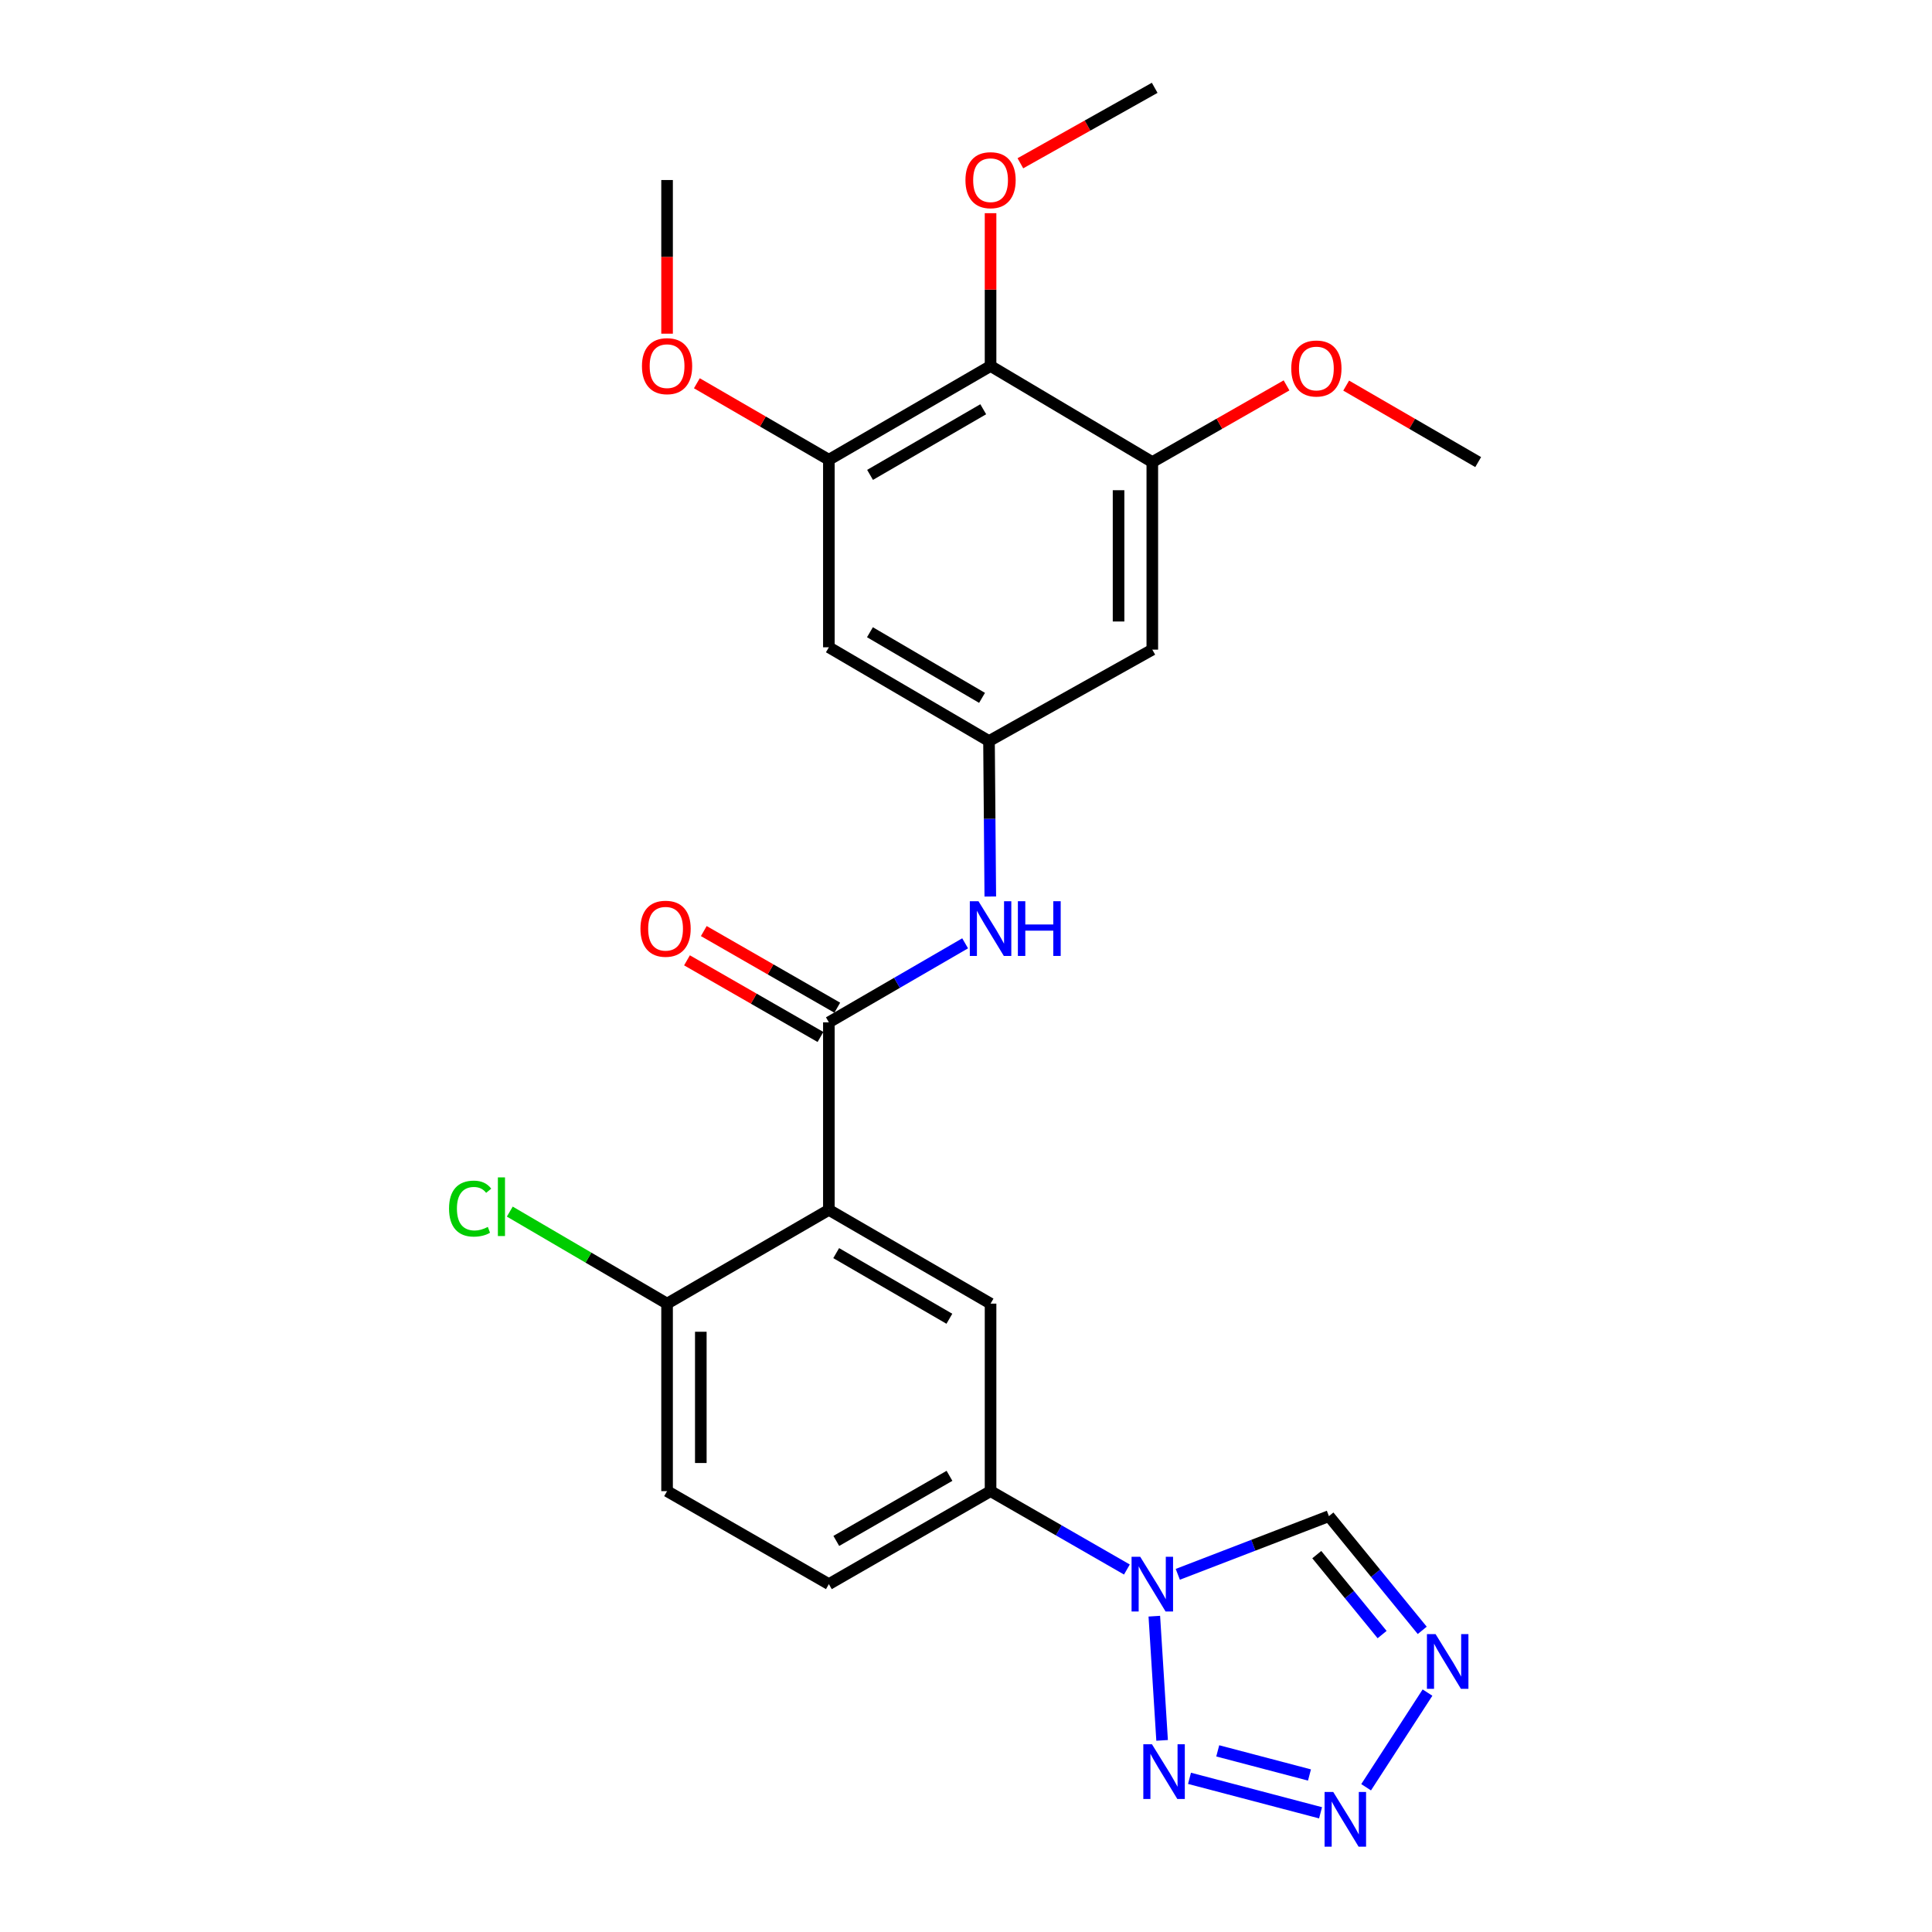 <?xml version='1.0' encoding='iso-8859-1'?>
<svg version='1.1' baseProfile='full'
              xmlns='http://www.w3.org/2000/svg'
                      xmlns:rdkit='http://www.rdkit.org/xml'
                      xmlns:xlink='http://www.w3.org/1999/xlink'
                  xml:space='preserve'
width='1000px' height='1000px' viewBox='0 0 1000 1000'>
<!-- END OF HEADER -->
<rect style='opacity:1.0;fill:#FFFFFF;stroke:none' width='1000' height='1000' x='0' y='0'> </rect>
<path class='bond-3' d='M 429.022,626.224 L 429.022,529.161' style='fill:none;fill-rule:evenodd;stroke:#000000;stroke-width:6px;stroke-linecap:butt;stroke-linejoin:miter;stroke-opacity:1' />
<path class='bond-5' d='M 429.022,626.224 L 512.713,674.756' style='fill:none;fill-rule:evenodd;stroke:#000000;stroke-width:6px;stroke-linecap:butt;stroke-linejoin:miter;stroke-opacity:1' />
<path class='bond-5' d='M 432.813,648.615 L 491.397,682.587' style='fill:none;fill-rule:evenodd;stroke:#000000;stroke-width:6px;stroke-linecap:butt;stroke-linejoin:miter;stroke-opacity:1' />
<path class='bond-15' d='M 429.022,626.224 L 345.273,674.756' style='fill:none;fill-rule:evenodd;stroke:#000000;stroke-width:6px;stroke-linecap:butt;stroke-linejoin:miter;stroke-opacity:1' />
<path class='bond-0' d='M 583.279,812.38 L 547.996,792.095' style='fill:none;fill-rule:evenodd;stroke:#0000FF;stroke-width:6px;stroke-linecap:butt;stroke-linejoin:miter;stroke-opacity:1' />
<path class='bond-0' d='M 547.996,792.095 L 512.713,771.809' style='fill:none;fill-rule:evenodd;stroke:#000000;stroke-width:6px;stroke-linecap:butt;stroke-linejoin:miter;stroke-opacity:1' />
<path class='bond-1' d='M 597.473,836.534 L 601.503,900.821' style='fill:none;fill-rule:evenodd;stroke:#0000FF;stroke-width:6px;stroke-linecap:butt;stroke-linejoin:miter;stroke-opacity:1' />
<path class='bond-6' d='M 609.622,814.867 L 648.735,799.811' style='fill:none;fill-rule:evenodd;stroke:#0000FF;stroke-width:6px;stroke-linecap:butt;stroke-linejoin:miter;stroke-opacity:1' />
<path class='bond-6' d='M 648.735,799.811 L 687.848,784.755' style='fill:none;fill-rule:evenodd;stroke:#000000;stroke-width:6px;stroke-linecap:butt;stroke-linejoin:miter;stroke-opacity:1' />
<path class='bond-2' d='M 615.683,920.46 L 683.515,938.302' style='fill:none;fill-rule:evenodd;stroke:#0000FF;stroke-width:6px;stroke-linecap:butt;stroke-linejoin:miter;stroke-opacity:1' />
<path class='bond-2' d='M 630.301,906.243 L 677.783,918.732' style='fill:none;fill-rule:evenodd;stroke:#0000FF;stroke-width:6px;stroke-linecap:butt;stroke-linejoin:miter;stroke-opacity:1' />
<path class='bond-27' d='M 707.101,925.081 L 738.875,876.083' style='fill:none;fill-rule:evenodd;stroke:#0000FF;stroke-width:6px;stroke-linecap:butt;stroke-linejoin:miter;stroke-opacity:1' />
<path class='bond-9' d='M 429.022,529.161 L 464.288,508.71' style='fill:none;fill-rule:evenodd;stroke:#000000;stroke-width:6px;stroke-linecap:butt;stroke-linejoin:miter;stroke-opacity:1' />
<path class='bond-9' d='M 464.288,508.71 L 499.554,488.26' style='fill:none;fill-rule:evenodd;stroke:#0000FF;stroke-width:6px;stroke-linecap:butt;stroke-linejoin:miter;stroke-opacity:1' />
<path class='bond-16' d='M 433.371,521.586 L 398.827,501.752' style='fill:none;fill-rule:evenodd;stroke:#000000;stroke-width:6px;stroke-linecap:butt;stroke-linejoin:miter;stroke-opacity:1' />
<path class='bond-16' d='M 398.827,501.752 L 364.283,481.918' style='fill:none;fill-rule:evenodd;stroke:#FF0000;stroke-width:6px;stroke-linecap:butt;stroke-linejoin:miter;stroke-opacity:1' />
<path class='bond-16' d='M 424.673,536.735 L 390.129,516.901' style='fill:none;fill-rule:evenodd;stroke:#000000;stroke-width:6px;stroke-linecap:butt;stroke-linejoin:miter;stroke-opacity:1' />
<path class='bond-16' d='M 390.129,516.901 L 355.585,497.066' style='fill:none;fill-rule:evenodd;stroke:#FF0000;stroke-width:6px;stroke-linecap:butt;stroke-linejoin:miter;stroke-opacity:1' />
<path class='bond-4' d='M 736.147,843.867 L 711.998,814.311' style='fill:none;fill-rule:evenodd;stroke:#0000FF;stroke-width:6px;stroke-linecap:butt;stroke-linejoin:miter;stroke-opacity:1' />
<path class='bond-4' d='M 711.998,814.311 L 687.848,784.755' style='fill:none;fill-rule:evenodd;stroke:#000000;stroke-width:6px;stroke-linecap:butt;stroke-linejoin:miter;stroke-opacity:1' />
<path class='bond-4' d='M 715.376,846.053 L 698.471,825.363' style='fill:none;fill-rule:evenodd;stroke:#0000FF;stroke-width:6px;stroke-linecap:butt;stroke-linejoin:miter;stroke-opacity:1' />
<path class='bond-4' d='M 698.471,825.363 L 681.566,804.674' style='fill:none;fill-rule:evenodd;stroke:#000000;stroke-width:6px;stroke-linecap:butt;stroke-linejoin:miter;stroke-opacity:1' />
<path class='bond-8' d='M 512.713,674.756 L 512.713,771.809' style='fill:none;fill-rule:evenodd;stroke:#000000;stroke-width:6px;stroke-linecap:butt;stroke-linejoin:miter;stroke-opacity:1' />
<path class='bond-7' d='M 512.713,189.439 L 429.022,237.97' style='fill:none;fill-rule:evenodd;stroke:#000000;stroke-width:6px;stroke-linecap:butt;stroke-linejoin:miter;stroke-opacity:1' />
<path class='bond-7' d='M 508.922,211.829 L 450.339,245.802' style='fill:none;fill-rule:evenodd;stroke:#000000;stroke-width:6px;stroke-linecap:butt;stroke-linejoin:miter;stroke-opacity:1' />
<path class='bond-19' d='M 512.713,189.439 L 512.713,149.893' style='fill:none;fill-rule:evenodd;stroke:#000000;stroke-width:6px;stroke-linecap:butt;stroke-linejoin:miter;stroke-opacity:1' />
<path class='bond-19' d='M 512.713,149.893 L 512.713,110.347' style='fill:none;fill-rule:evenodd;stroke:#FF0000;stroke-width:6px;stroke-linecap:butt;stroke-linejoin:miter;stroke-opacity:1' />
<path class='bond-28' d='M 512.713,189.439 L 596.433,239.174' style='fill:none;fill-rule:evenodd;stroke:#000000;stroke-width:6px;stroke-linecap:butt;stroke-linejoin:miter;stroke-opacity:1' />
<path class='bond-26' d='M 512.713,771.809 L 429.022,819.943' style='fill:none;fill-rule:evenodd;stroke:#000000;stroke-width:6px;stroke-linecap:butt;stroke-linejoin:miter;stroke-opacity:1' />
<path class='bond-26' d='M 491.451,763.887 L 432.867,797.581' style='fill:none;fill-rule:evenodd;stroke:#000000;stroke-width:6px;stroke-linecap:butt;stroke-linejoin:miter;stroke-opacity:1' />
<path class='bond-12' d='M 512.575,464.042 L 512.241,423.804' style='fill:none;fill-rule:evenodd;stroke:#0000FF;stroke-width:6px;stroke-linecap:butt;stroke-linejoin:miter;stroke-opacity:1' />
<path class='bond-12' d='M 512.241,423.804 L 511.908,383.566' style='fill:none;fill-rule:evenodd;stroke:#000000;stroke-width:6px;stroke-linecap:butt;stroke-linejoin:miter;stroke-opacity:1' />
<path class='bond-10' d='M 596.433,239.174 L 596.433,336.247' style='fill:none;fill-rule:evenodd;stroke:#000000;stroke-width:6px;stroke-linecap:butt;stroke-linejoin:miter;stroke-opacity:1' />
<path class='bond-10' d='M 578.965,253.735 L 578.965,321.686' style='fill:none;fill-rule:evenodd;stroke:#000000;stroke-width:6px;stroke-linecap:butt;stroke-linejoin:miter;stroke-opacity:1' />
<path class='bond-20' d='M 596.433,239.174 L 631.172,219.325' style='fill:none;fill-rule:evenodd;stroke:#000000;stroke-width:6px;stroke-linecap:butt;stroke-linejoin:miter;stroke-opacity:1' />
<path class='bond-20' d='M 631.172,219.325 L 665.911,199.477' style='fill:none;fill-rule:evenodd;stroke:#FF0000;stroke-width:6px;stroke-linecap:butt;stroke-linejoin:miter;stroke-opacity:1' />
<path class='bond-11' d='M 429.022,237.97 L 429.022,335.034' style='fill:none;fill-rule:evenodd;stroke:#000000;stroke-width:6px;stroke-linecap:butt;stroke-linejoin:miter;stroke-opacity:1' />
<path class='bond-21' d='M 429.022,237.97 L 394.858,218.172' style='fill:none;fill-rule:evenodd;stroke:#000000;stroke-width:6px;stroke-linecap:butt;stroke-linejoin:miter;stroke-opacity:1' />
<path class='bond-21' d='M 394.858,218.172 L 360.693,198.374' style='fill:none;fill-rule:evenodd;stroke:#FF0000;stroke-width:6px;stroke-linecap:butt;stroke-linejoin:miter;stroke-opacity:1' />
<path class='bond-13' d='M 511.908,383.566 L 596.433,336.247' style='fill:none;fill-rule:evenodd;stroke:#000000;stroke-width:6px;stroke-linecap:butt;stroke-linejoin:miter;stroke-opacity:1' />
<path class='bond-14' d='M 511.908,383.566 L 429.022,335.034' style='fill:none;fill-rule:evenodd;stroke:#000000;stroke-width:6px;stroke-linecap:butt;stroke-linejoin:miter;stroke-opacity:1' />
<path class='bond-14' d='M 508.301,361.212 L 450.281,327.24' style='fill:none;fill-rule:evenodd;stroke:#000000;stroke-width:6px;stroke-linecap:butt;stroke-linejoin:miter;stroke-opacity:1' />
<path class='bond-18' d='M 345.273,674.756 L 345.273,771.809' style='fill:none;fill-rule:evenodd;stroke:#000000;stroke-width:6px;stroke-linecap:butt;stroke-linejoin:miter;stroke-opacity:1' />
<path class='bond-18' d='M 362.741,689.314 L 362.741,757.251' style='fill:none;fill-rule:evenodd;stroke:#000000;stroke-width:6px;stroke-linecap:butt;stroke-linejoin:miter;stroke-opacity:1' />
<path class='bond-22' d='M 345.273,674.756 L 304.571,650.94' style='fill:none;fill-rule:evenodd;stroke:#000000;stroke-width:6px;stroke-linecap:butt;stroke-linejoin:miter;stroke-opacity:1' />
<path class='bond-22' d='M 304.571,650.94 L 263.868,627.123' style='fill:none;fill-rule:evenodd;stroke:#00CC00;stroke-width:6px;stroke-linecap:butt;stroke-linejoin:miter;stroke-opacity:1' />
<path class='bond-17' d='M 429.022,819.943 L 345.273,771.809' style='fill:none;fill-rule:evenodd;stroke:#000000;stroke-width:6px;stroke-linecap:butt;stroke-linejoin:miter;stroke-opacity:1' />
<path class='bond-23' d='M 528.149,84.509 L 562.907,64.982' style='fill:none;fill-rule:evenodd;stroke:#FF0000;stroke-width:6px;stroke-linecap:butt;stroke-linejoin:miter;stroke-opacity:1' />
<path class='bond-23' d='M 562.907,64.982 L 597.665,45.455' style='fill:none;fill-rule:evenodd;stroke:#000000;stroke-width:6px;stroke-linecap:butt;stroke-linejoin:miter;stroke-opacity:1' />
<path class='bond-24' d='M 696.776,199.586 L 730.94,219.38' style='fill:none;fill-rule:evenodd;stroke:#FF0000;stroke-width:6px;stroke-linecap:butt;stroke-linejoin:miter;stroke-opacity:1' />
<path class='bond-24' d='M 730.94,219.38 L 765.105,239.174' style='fill:none;fill-rule:evenodd;stroke:#000000;stroke-width:6px;stroke-linecap:butt;stroke-linejoin:miter;stroke-opacity:1' />
<path class='bond-25' d='M 345.273,172.712 L 345.273,132.947' style='fill:none;fill-rule:evenodd;stroke:#FF0000;stroke-width:6px;stroke-linecap:butt;stroke-linejoin:miter;stroke-opacity:1' />
<path class='bond-25' d='M 345.273,132.947 L 345.273,93.181' style='fill:none;fill-rule:evenodd;stroke:#000000;stroke-width:6px;stroke-linecap:butt;stroke-linejoin:miter;stroke-opacity:1' />
<path  class='atom-1' d='M 590.173 805.783
L 599.453 820.783
Q 600.373 822.263, 601.853 824.943
Q 603.333 827.623, 603.413 827.783
L 603.413 805.783
L 607.173 805.783
L 607.173 834.103
L 603.293 834.103
L 593.333 817.703
Q 592.173 815.783, 590.933 813.583
Q 589.733 811.383, 589.373 810.703
L 589.373 834.103
L 585.693 834.103
L 585.693 805.783
L 590.173 805.783
' fill='#0000FF'/>
<path  class='atom-2' d='M 596.258 902.837
L 605.538 917.837
Q 606.458 919.317, 607.938 921.997
Q 609.418 924.677, 609.498 924.837
L 609.498 902.837
L 613.258 902.837
L 613.258 931.157
L 609.378 931.157
L 599.418 914.757
Q 598.258 912.837, 597.018 910.637
Q 595.818 908.437, 595.458 907.757
L 595.458 931.157
L 591.778 931.157
L 591.778 902.837
L 596.258 902.837
' fill='#0000FF'/>
<path  class='atom-3' d='M 690.08 927.515
L 699.36 942.515
Q 700.28 943.995, 701.76 946.675
Q 703.24 949.355, 703.32 949.515
L 703.32 927.515
L 707.08 927.515
L 707.08 955.835
L 703.2 955.835
L 693.24 939.435
Q 692.08 937.515, 690.84 935.315
Q 689.64 933.115, 689.28 932.435
L 689.28 955.835
L 685.6 955.835
L 685.6 927.515
L 690.08 927.515
' fill='#0000FF'/>
<path  class='atom-5' d='M 743.056 845.824
L 752.336 860.824
Q 753.256 862.304, 754.736 864.984
Q 756.216 867.664, 756.296 867.824
L 756.296 845.824
L 760.056 845.824
L 760.056 874.144
L 756.176 874.144
L 746.216 857.744
Q 745.056 855.824, 743.816 853.624
Q 742.616 851.424, 742.256 850.744
L 742.256 874.144
L 738.576 874.144
L 738.576 845.824
L 743.056 845.824
' fill='#0000FF'/>
<path  class='atom-10' d='M 506.453 466.469
L 515.733 481.469
Q 516.653 482.949, 518.133 485.629
Q 519.613 488.309, 519.693 488.469
L 519.693 466.469
L 523.453 466.469
L 523.453 494.789
L 519.573 494.789
L 509.613 478.389
Q 508.453 476.469, 507.213 474.269
Q 506.013 472.069, 505.653 471.389
L 505.653 494.789
L 501.973 494.789
L 501.973 466.469
L 506.453 466.469
' fill='#0000FF'/>
<path  class='atom-10' d='M 526.853 466.469
L 530.693 466.469
L 530.693 478.509
L 545.173 478.509
L 545.173 466.469
L 549.013 466.469
L 549.013 494.789
L 545.173 494.789
L 545.173 481.709
L 530.693 481.709
L 530.693 494.789
L 526.853 494.789
L 526.853 466.469
' fill='#0000FF'/>
<path  class='atom-17' d='M 331.497 480.709
Q 331.497 473.909, 334.857 470.109
Q 338.217 466.309, 344.497 466.309
Q 350.777 466.309, 354.137 470.109
Q 357.497 473.909, 357.497 480.709
Q 357.497 487.589, 354.097 491.509
Q 350.697 495.389, 344.497 495.389
Q 338.257 495.389, 334.857 491.509
Q 331.497 487.629, 331.497 480.709
M 344.497 492.189
Q 348.817 492.189, 351.137 489.309
Q 353.497 486.389, 353.497 480.709
Q 353.497 475.149, 351.137 472.349
Q 348.817 469.509, 344.497 469.509
Q 340.177 469.509, 337.817 472.309
Q 335.497 475.109, 335.497 480.709
Q 335.497 486.429, 337.817 489.309
Q 340.177 492.189, 344.497 492.189
' fill='#FF0000'/>
<path  class='atom-20' d='M 499.713 93.261
Q 499.713 86.461, 503.073 82.661
Q 506.433 78.861, 512.713 78.861
Q 518.993 78.861, 522.353 82.661
Q 525.713 86.461, 525.713 93.261
Q 525.713 100.141, 522.313 104.061
Q 518.913 107.941, 512.713 107.941
Q 506.473 107.941, 503.073 104.061
Q 499.713 100.181, 499.713 93.261
M 512.713 104.741
Q 517.033 104.741, 519.353 101.861
Q 521.713 98.941, 521.713 93.261
Q 521.713 87.701, 519.353 84.901
Q 517.033 82.061, 512.713 82.061
Q 508.393 82.061, 506.033 84.861
Q 503.713 87.661, 503.713 93.261
Q 503.713 98.981, 506.033 101.861
Q 508.393 104.741, 512.713 104.741
' fill='#FF0000'/>
<path  class='atom-21' d='M 668.356 190.732
Q 668.356 183.932, 671.716 180.132
Q 675.076 176.332, 681.356 176.332
Q 687.636 176.332, 690.996 180.132
Q 694.356 183.932, 694.356 190.732
Q 694.356 197.612, 690.956 201.532
Q 687.556 205.412, 681.356 205.412
Q 675.116 205.412, 671.716 201.532
Q 668.356 197.652, 668.356 190.732
M 681.356 202.212
Q 685.676 202.212, 687.996 199.332
Q 690.356 196.412, 690.356 190.732
Q 690.356 185.172, 687.996 182.372
Q 685.676 179.532, 681.356 179.532
Q 677.036 179.532, 674.676 182.332
Q 672.356 185.132, 672.356 190.732
Q 672.356 196.452, 674.676 199.332
Q 677.036 202.212, 681.356 202.212
' fill='#FF0000'/>
<path  class='atom-22' d='M 332.273 189.519
Q 332.273 182.719, 335.633 178.919
Q 338.993 175.119, 345.273 175.119
Q 351.553 175.119, 354.913 178.919
Q 358.273 182.719, 358.273 189.519
Q 358.273 196.399, 354.873 200.319
Q 351.473 204.199, 345.273 204.199
Q 339.033 204.199, 335.633 200.319
Q 332.273 196.439, 332.273 189.519
M 345.273 200.999
Q 349.593 200.999, 351.913 198.119
Q 354.273 195.199, 354.273 189.519
Q 354.273 183.959, 351.913 181.159
Q 349.593 178.319, 345.273 178.319
Q 340.953 178.319, 338.593 181.119
Q 336.273 183.919, 336.273 189.519
Q 336.273 195.239, 338.593 198.119
Q 340.953 200.999, 345.273 200.999
' fill='#FF0000'/>
<path  class='atom-23' d='M 232.425 625.574
Q 232.425 618.534, 235.705 614.854
Q 239.025 611.134, 245.305 611.134
Q 251.145 611.134, 254.265 615.254
L 251.625 617.414
Q 249.345 614.414, 245.305 614.414
Q 241.025 614.414, 238.745 617.294
Q 236.505 620.134, 236.505 625.574
Q 236.505 631.174, 238.825 634.054
Q 241.185 636.934, 245.745 636.934
Q 248.865 636.934, 252.505 635.054
L 253.625 638.054
Q 252.145 639.014, 249.905 639.574
Q 247.665 640.134, 245.185 640.134
Q 239.025 640.134, 235.705 636.374
Q 232.425 632.614, 232.425 625.574
' fill='#00CC00'/>
<path  class='atom-23' d='M 257.705 609.414
L 261.385 609.414
L 261.385 639.774
L 257.705 639.774
L 257.705 609.414
' fill='#00CC00'/>
</svg>
